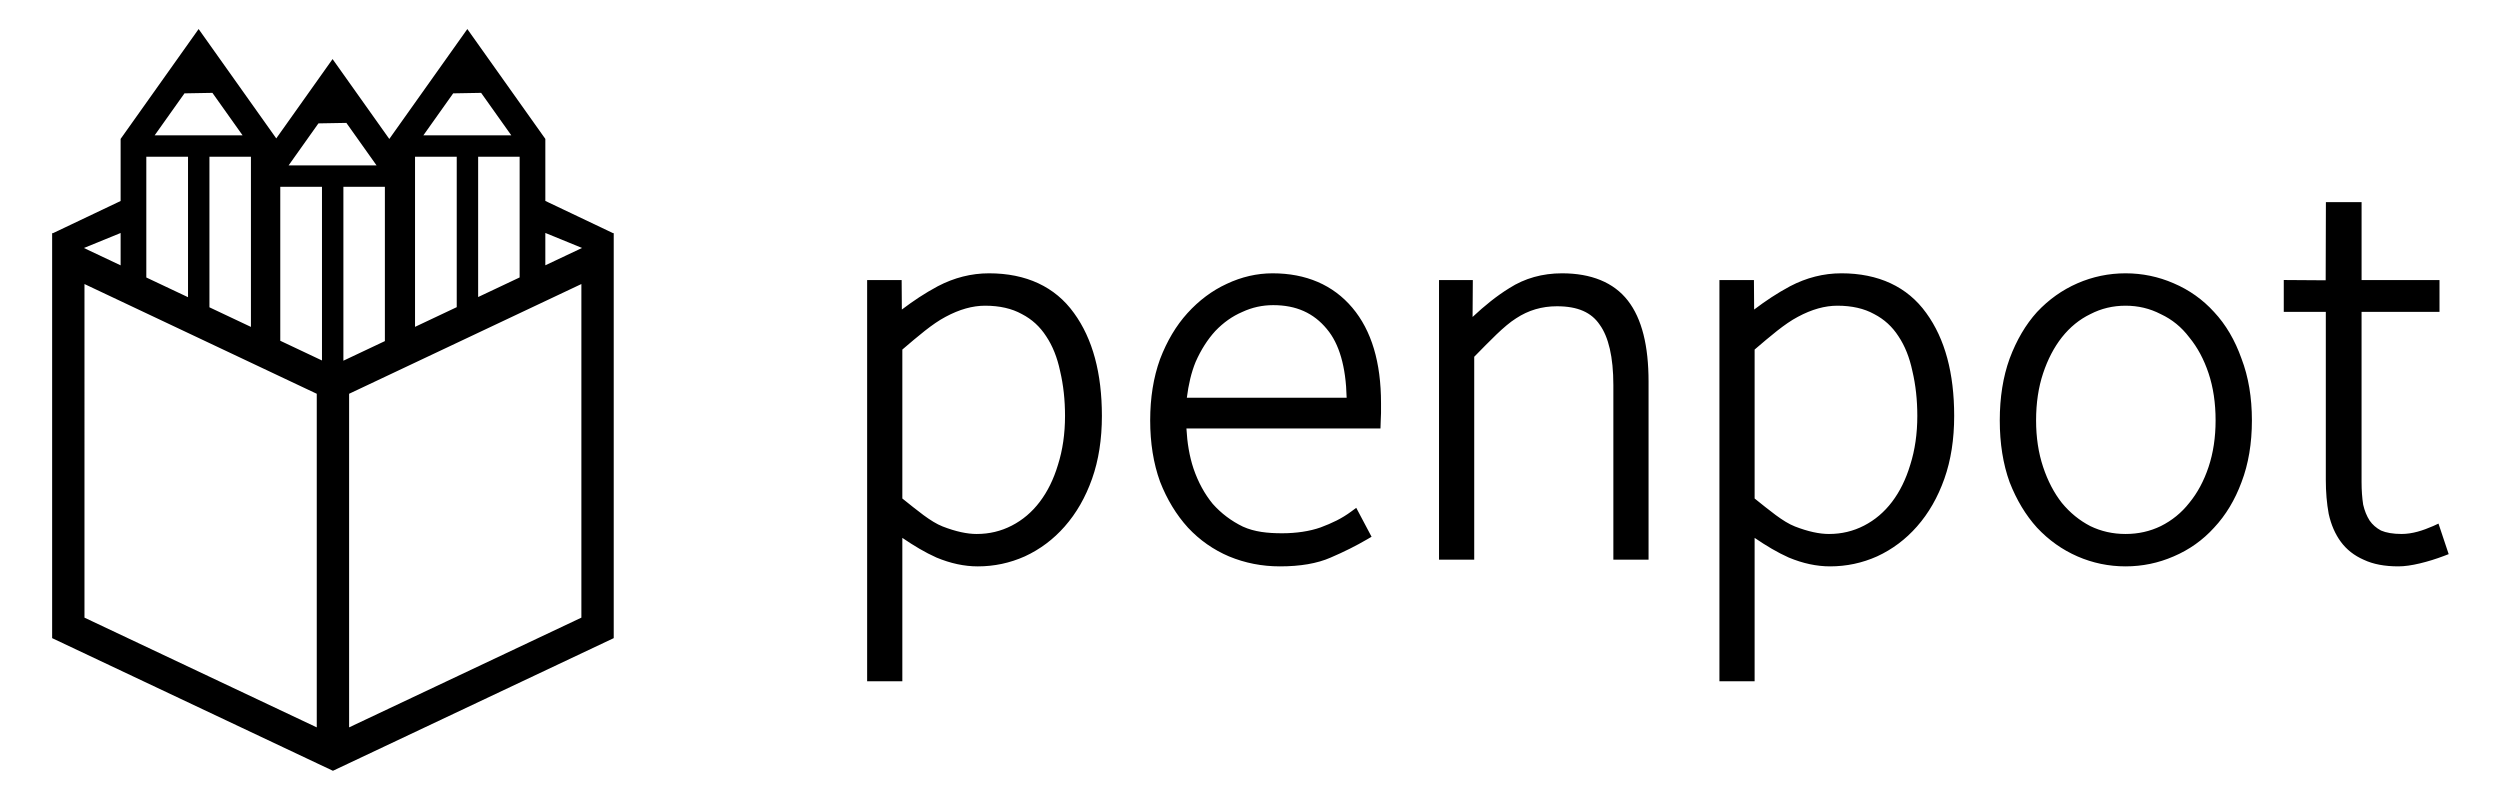 <?xml version="1.0" encoding="UTF-8" standalone="no"?> <svg xmlns="http://www.w3.org/2000/svg" xmlns:xlink="http://www.w3.org/1999/xlink" xmlns:serif="http://www.serif.com/" width="100%" height="100%" viewBox="0 0 1081 344" version="1.1" xml:space="preserve" style="fill-rule:evenodd;clip-rule:evenodd;stroke-linejoin:round;stroke-miterlimit:2;"> <g transform="matrix(1,0,0,1,-3353,-4116)"> <g id="celemont-tech-stack-logo-penpot" transform="matrix(1,0,0,0.317,3353.71,4116.97)"> <rect x="0" y="0" width="1080" height="1080" style="fill:none;"></rect> <g transform="matrix(0.938,0,0,2.959,21.834,36.554)"> <path d="M67.526,0L31.57,50.642L31.57,79.268L0.282,94.15L0,94.018L0,280.778L121.987,338.409L129.441,341.927L136.896,338.409L258.882,280.778L258.882,94.018L258.652,94.126L227.356,79.239L227.356,50.642L226.261,49.102L191.398,0L155.441,50.642L155.441,50.692L129.277,13.843L103.317,50.409L102.388,49.102L67.526,0ZM73.887,29.417L87.794,49.002L47.258,49.002L61.003,29.647L73.887,29.417ZM197.757,29.417L211.667,49.002L171.13,49.002L184.872,29.647L197.757,29.417ZM135.638,43.262L149.545,62.846L109.012,62.846L122.754,43.49L135.638,43.262ZM43.414,58.873L62.639,58.873L62.639,123.61L43.414,114.527L43.414,58.873ZM72.51,58.873L91.64,58.873L91.64,137.308L72.51,128.272L72.51,58.873ZM167.288,58.873L186.512,58.873L186.512,128.205L167.288,137.287L167.288,58.873ZM196.381,58.873L215.509,58.873L215.509,114.505L196.381,123.541L196.381,58.873ZM105.166,72.716L124.392,72.716L124.392,152.781L105.166,143.697L105.166,72.716ZM134.263,72.716L153.39,72.716L153.39,143.853L134.263,152.891L134.263,72.716ZM1048.16,79.784L1048.06,115.824L1028.74,115.692L1028.74,130.377L1048.12,130.377L1048.12,207.8C1048.12,213.439 1048.56,218.669 1049.45,223.489L1049.46,223.531L1049.47,223.574C1050.57,228.498 1052.41,232.791 1055.05,236.373C1057.71,239.985 1061.28,242.762 1065.58,244.636C1069.96,246.722 1075.3,247.696 1081.56,247.696C1084.41,247.696 1087.68,247.231 1091.42,246.34C1095.21,245.433 1098.94,244.28 1102.58,242.888L1104.76,242.058L1100.06,227.975L1097.6,229.112C1092.81,231.185 1088.12,232.736 1083.11,232.764C1079.07,232.764 1075.89,232.184 1073.57,231.182C1071.35,229.982 1069.64,228.476 1068.33,226.607C1066.97,224.482 1065.98,222.039 1065.34,219.23C1064.86,216.124 1064.6,212.663 1064.6,208.835L1064.6,130.376L1100.53,130.376L1100.53,115.704L1064.61,115.704L1064.61,79.784L1048.16,79.784ZM227.352,93.992L244.279,100.913L227.352,108.909L227.352,93.992ZM31.57,94.018L31.57,108.933L14.647,100.937L31.57,94.018ZM824.763,112.599L824.765,112.601L824.765,112.603C816.617,112.603 808.709,114.609 801.158,118.565L801.147,118.572L801.136,118.577C795.035,121.85 789.944,125.268 784.591,129.307L784.495,115.705L768.588,115.705L768.588,300.675L784.811,300.675L784.811,234.558C790.128,238.184 795.379,241.328 800.522,243.614L800.548,243.625L800.575,243.638C807.027,246.326 813.383,247.698 819.598,247.698C827.161,247.698 834.41,246.16 841.261,243.095L841.274,243.09L841.288,243.083C848.312,239.841 854.458,235.229 859.665,229.303L859.66,229.305C865.053,223.193 869.256,215.844 872.274,207.321C875.311,198.747 876.806,189.077 876.806,178.342C876.806,158.708 872.594,142.826 863.948,130.929L863.945,130.924C855.228,118.76 841.863,112.599 824.763,112.599ZM431.877,112.601L431.877,112.603C423.729,112.603 415.821,114.609 408.27,118.565L408.258,118.572L408.248,118.577C402.146,121.85 397.055,125.27 391.702,129.309L391.606,115.705L375.7,115.705L375.7,300.677L391.923,300.677L391.923,234.56C397.239,238.187 402.491,241.33 407.633,243.615L407.659,243.628L407.686,243.64C414.139,246.329 420.495,247.701 426.709,247.701C434.272,247.701 441.522,246.162 448.373,243.097L448.385,243.09L448.4,243.085C455.423,239.844 461.569,235.231 466.777,229.305L466.772,229.307C472.164,223.196 476.368,215.847 479.386,207.324C482.423,198.749 483.918,189.079 483.918,178.345C483.918,158.711 479.706,142.829 471.059,130.932L471.056,130.927C462.341,118.766 448.977,112.605 431.877,112.604L431.877,112.601ZM696.022,112.601L696.022,112.603C687.014,112.603 678.848,114.883 671.738,119.433C665.933,123.007 660.308,127.56 654.795,132.723L654.909,115.705L639.326,115.705L639.326,244.598L655.553,244.598L655.553,151.076C662.752,143.788 669.235,136.886 674.833,133.367L674.853,133.353L674.873,133.34C680.521,129.628 686.721,127.795 693.696,127.795C703.353,127.795 709.58,130.646 713.391,136.287L713.412,136.317L713.436,136.35C717.434,141.886 719.694,151.138 719.694,164.13L719.694,244.598L735.919,244.598L735.919,162.578C735.919,146.082 732.896,133.568 726.363,125.168C719.818,116.753 709.428,112.602 696.022,112.602L696.022,112.601ZM562.616,112.603C555.369,112.603 548.281,114.243 541.444,117.477L541.434,117.482C534.748,120.556 528.708,125.075 523.348,130.971L523.346,130.973C518.121,136.738 513.924,143.817 510.733,152.149L510.724,152.171L510.717,152.192C507.678,160.595 506.178,170.012 506.178,180.409C506.178,190.807 507.678,200.225 510.718,208.628L510.726,208.657L510.739,208.686C513.935,216.853 518.223,223.928 523.607,229.85L523.621,229.862L523.632,229.877C529.022,235.626 535.348,240.056 542.542,243.114L542.552,243.117L542.563,243.12C549.923,246.171 557.751,247.697 565.975,247.697C575.323,247.697 583.134,246.392 589.414,243.627L589.426,243.619C595.533,241.002 601.132,238.203 606.223,235.219L608.23,234.044L601.168,220.707L598.898,222.388C594.434,225.695 590.031,227.752 584.73,229.742C579.697,231.524 573.49,232.438 567.008,232.438C560.255,232.438 554.258,231.798 548.926,229.38C543.54,226.765 538.921,223.276 535.007,218.883C531.259,214.311 528.303,208.913 526.152,202.627L526.15,202.622C524.242,196.894 523.239,190.69 522.888,184.132L612.338,184.132C612.338,181.602 612.581,179.174 612.59,177.052L612.59,172.4C612.59,153.765 608.267,139.001 599.355,128.453C590.461,117.926 577.977,112.604 562.615,112.604L562.616,112.603ZM955.808,112.603C948.08,112.603 940.668,114.139 933.65,117.198C926.629,120.258 920.399,124.687 915.018,130.426L915.005,130.441L914.989,130.455C909.755,136.23 905.559,143.402 902.369,151.907L902.364,151.919L902.359,151.934C899.319,160.341 897.822,169.844 897.822,180.409C897.822,190.975 899.318,200.479 902.359,208.887L902.37,208.916L902.383,208.945C905.576,217.103 909.771,224.091 914.988,229.848L915.003,229.861L915.017,229.877C920.397,235.617 926.627,240.043 933.647,243.103C940.666,246.163 948.081,247.698 955.808,247.698C963.536,247.698 970.949,246.162 977.968,243.103C985.154,240.046 991.395,235.615 996.612,229.863C1002.01,224.098 1006.22,217.09 1009.25,208.913C1012.47,200.497 1014.05,190.982 1014.05,180.409C1014.05,169.841 1012.47,160.33 1009.25,151.918C1006.23,143.404 1002.02,136.218 996.61,130.438C991.394,124.688 985.153,120.255 977.968,117.198C970.95,114.139 963.538,112.603 955.81,112.603L955.808,112.603ZM14.908,117.549L121.987,168.134L121.987,321.918L14.907,271.334L14.908,117.549ZM243.973,117.549L243.973,271.334L136.896,321.918L136.896,168.133L243.973,117.549ZM562.871,127.277L562.873,127.277C573.498,127.277 581.506,130.882 587.62,138.283L587.625,138.293L587.632,138.305C593.313,145.033 596.409,155.612 596.746,169.973L523.072,169.973C523.842,163.893 525.122,158.311 527.125,153.443C529.61,147.82 532.646,143.077 536.221,139.173C539.977,135.259 544.084,132.371 548.581,130.443L548.614,130.427L548.647,130.412C553.16,128.317 557.869,127.278 562.87,127.278L562.871,127.277ZM430.069,127.534L430.069,127.536C436.816,127.536 442.413,128.846 446.985,131.369L447.014,131.384L447.043,131.4C451.673,133.795 455.373,137.176 458.26,141.667L458.273,141.685L458.284,141.701C461.185,146.054 463.321,151.351 464.647,157.651L464.652,157.682L464.662,157.712C466.163,164.053 466.922,170.928 466.922,178.343C466.922,186.57 465.83,194.068 463.675,200.866L463.668,200.884L463.663,200.902C461.667,207.557 458.863,213.226 455.269,217.963C451.681,222.693 447.409,226.313 442.392,228.902C437.392,231.482 432.035,232.766 426.192,232.766C421.773,232.766 416.538,231.647 410.534,229.313C404.913,227.126 398.664,221.754 391.926,216.409L391.926,147.752C399.072,141.662 405.738,135.884 411.819,132.683L411.829,132.68L411.839,132.673C418.283,129.203 424.339,127.535 430.069,127.535L430.069,127.534ZM822.955,127.534L822.957,127.536C829.704,127.536 835.301,128.846 839.873,131.369L839.902,131.384L839.931,131.4C844.561,133.795 848.261,137.176 851.148,141.667L851.161,141.685L851.171,141.701C854.073,146.054 856.209,151.351 857.535,157.651L857.54,157.682L857.55,157.712C859.052,164.053 859.81,170.928 859.81,178.343C859.81,186.57 858.719,194.068 856.563,200.866L856.554,200.884L856.549,200.902C854.552,207.557 851.749,213.226 848.155,217.963C844.567,222.693 840.295,226.313 835.278,228.902C830.278,231.482 824.921,232.766 819.078,232.766C814.659,232.766 809.424,231.647 803.42,229.313C797.799,227.126 791.55,221.754 784.812,216.409L784.812,147.752C791.958,141.662 798.624,135.884 804.705,132.683L804.725,132.673C811.169,129.203 817.225,127.535 822.955,127.535L822.955,127.534ZM955.809,127.534L955.809,127.536C961.652,127.536 967.009,128.821 972.009,131.402L972.053,131.422L972.093,131.442C977.254,133.862 981.575,137.376 985.145,142.082L985.172,142.119L985.2,142.154C988.954,146.724 991.919,152.219 994.077,158.695C996.223,165.131 997.312,172.359 997.312,180.41C997.312,188.283 996.225,195.424 994.077,201.865C991.919,208.342 988.954,213.835 985.2,218.405L985.184,218.426L985.169,218.448C981.597,222.994 977.249,226.535 972.051,229.137C967.046,231.557 961.668,232.765 955.808,232.765C949.955,232.765 944.582,231.558 939.581,229.144C934.554,226.544 930.188,222.99 926.431,218.421C922.845,213.85 919.96,208.347 917.799,201.865C915.652,195.423 914.563,188.283 914.563,180.409C914.563,172.359 915.653,165.131 917.799,158.695C919.962,152.205 922.85,146.697 926.442,142.123L926.445,142.12L926.448,142.113C930.205,137.378 934.553,133.846 939.549,131.428L939.579,131.413L939.605,131.401C944.605,128.82 949.965,127.535 955.807,127.535L955.809,127.534Z" style="fill-rule:nonzero;"></path> </g> </g> </g> </svg> 